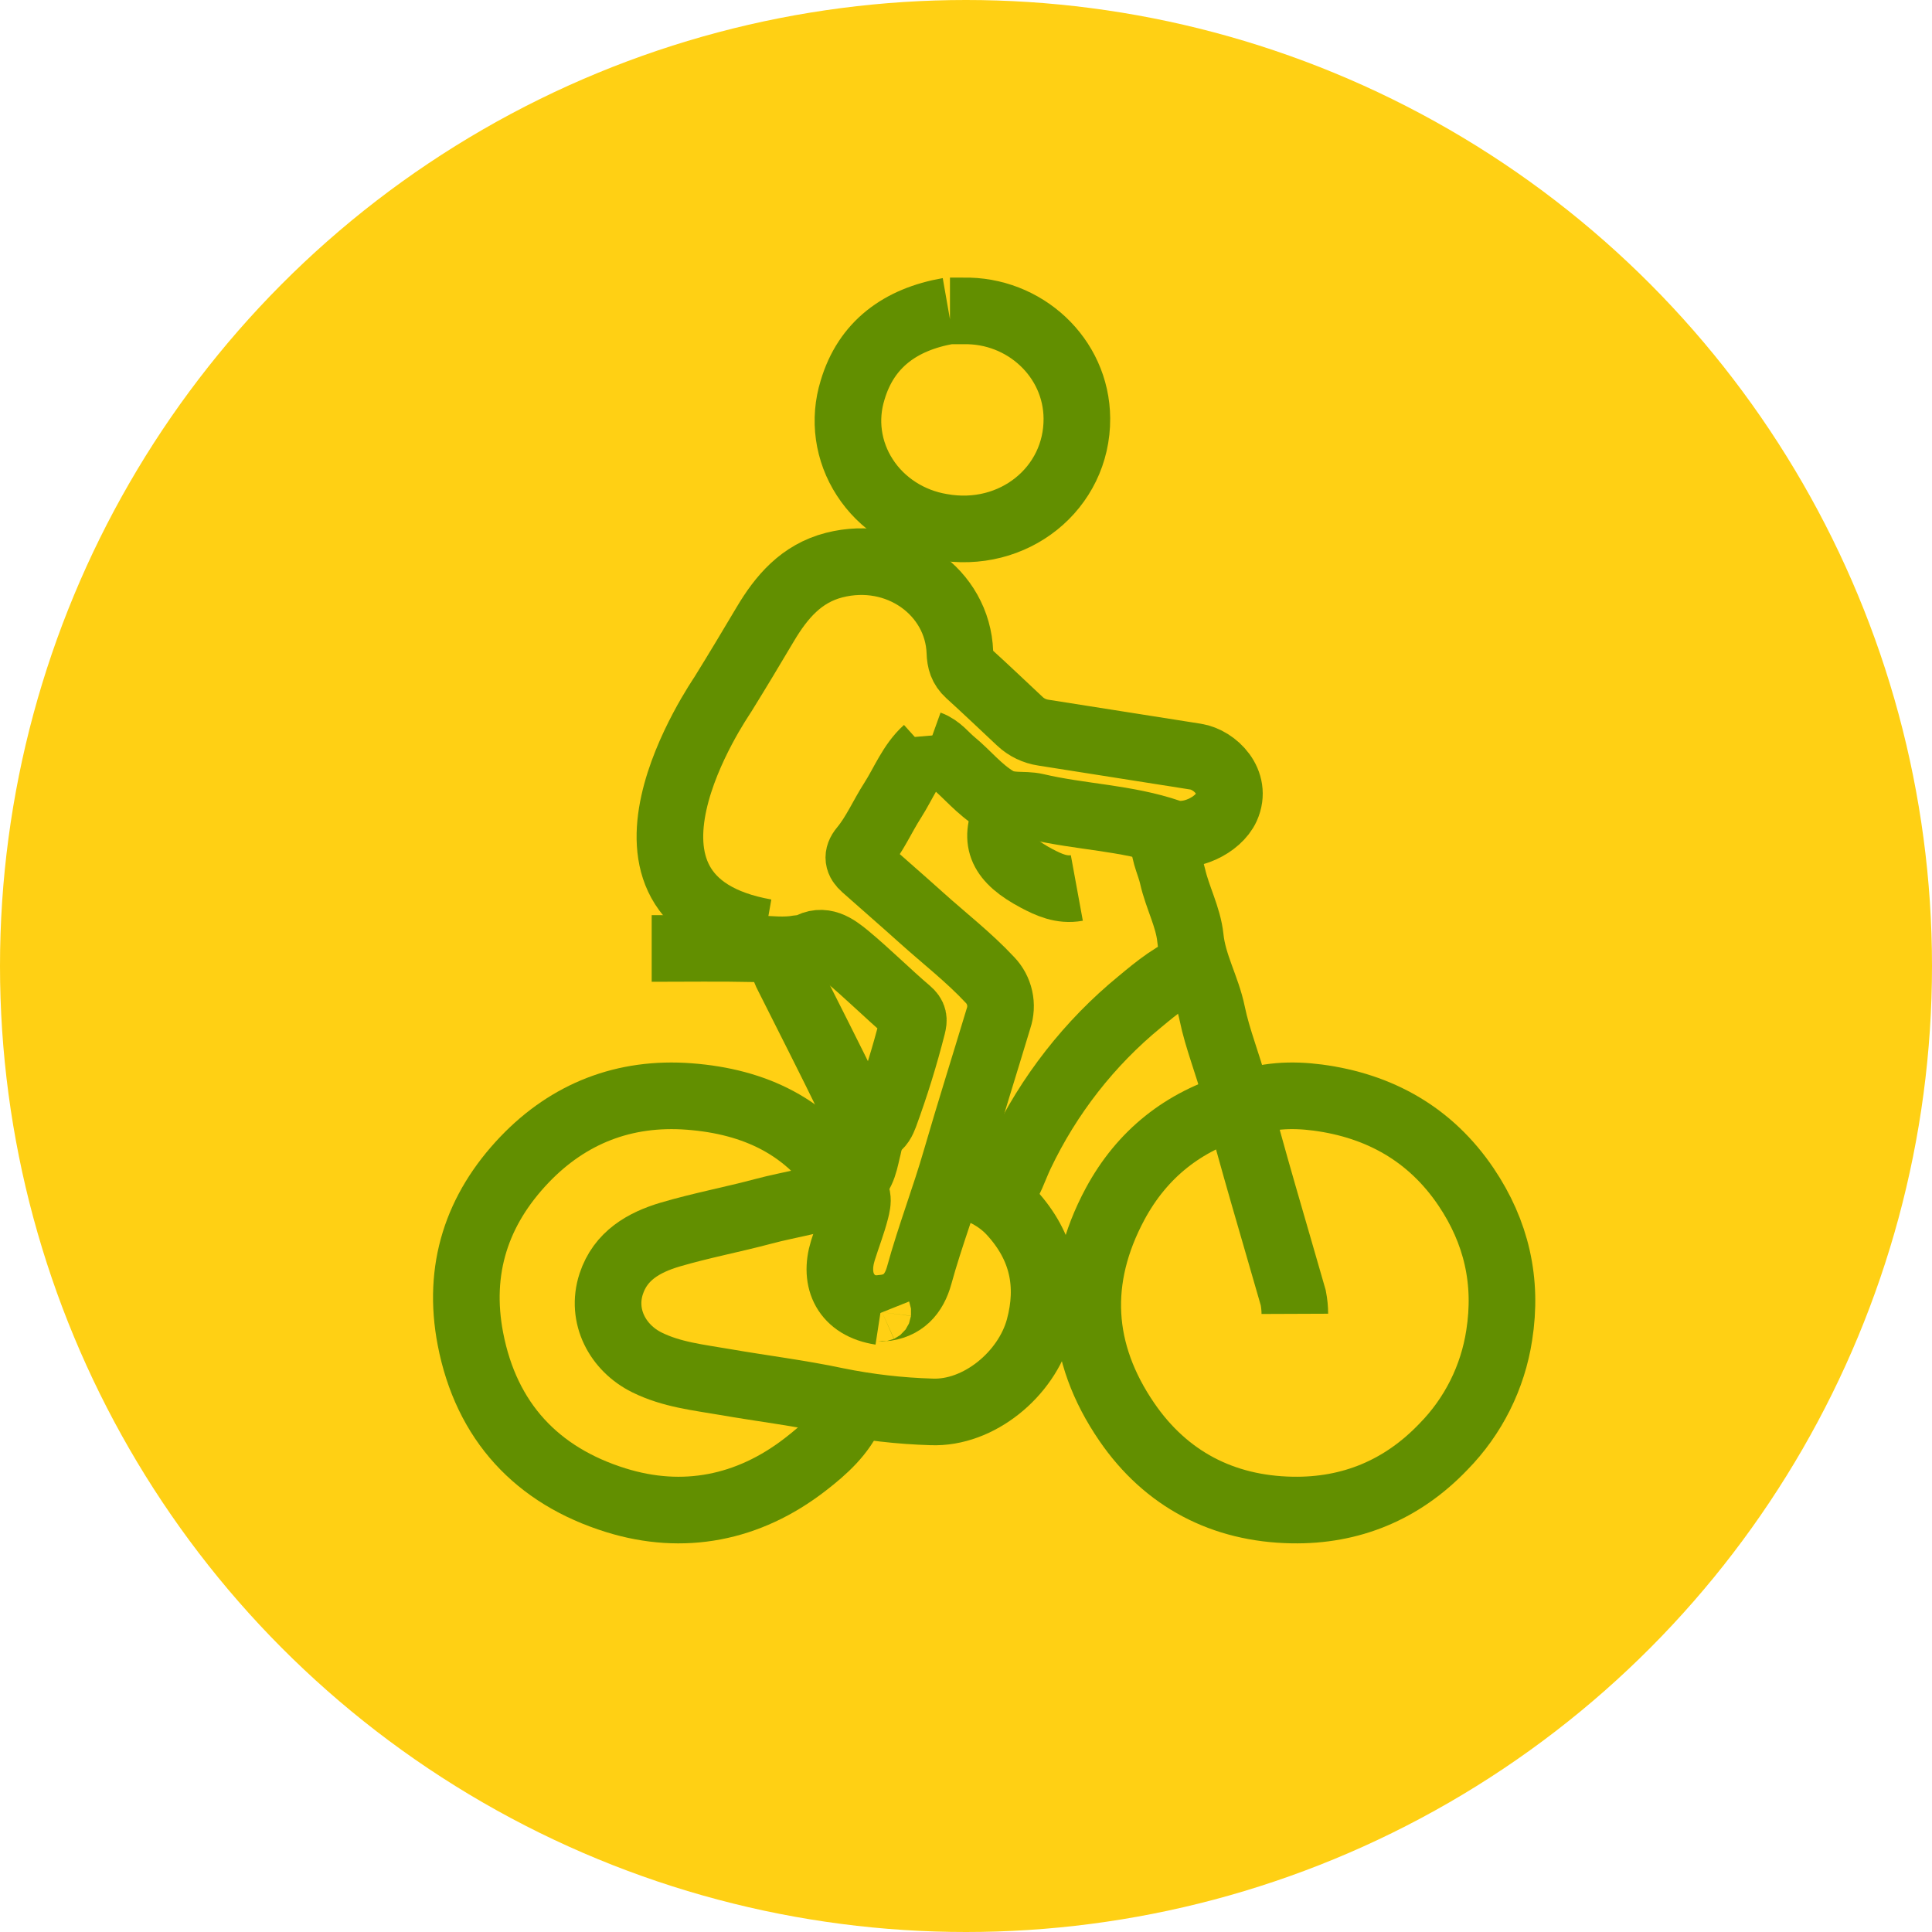 <?xml version="1.0" encoding="UTF-8"?> <svg xmlns="http://www.w3.org/2000/svg" width="87" height="87" viewBox="0 0 87 87" fill="none"><circle cx="43.5" cy="43.5" r="43.5" fill="#FFD014"></circle><path d="M55.743 49.778C53.289 50.493 51.43 51.962 50.216 54.212C48.405 57.586 48.592 60.894 50.741 64.032C52.512 66.616 55.076 67.942 58.183 67.998C60.825 68.046 63.134 67.099 65.003 65.142C66.344 63.776 67.222 62.023 67.511 60.13C67.897 57.689 67.383 55.475 66.018 53.449C64.419 51.078 62.121 49.791 59.334 49.424C58.184 49.274 56.985 49.31 55.864 49.784" stroke="#628F00" stroke-width="3"></path><path d="M39.654 59.067C38.073 58.824 37.537 57.662 37.958 56.307C38.146 55.705 38.379 55.115 38.534 54.509C38.634 54.116 38.733 53.664 38.155 53.481C38.095 53.462 38.054 53.371 38.011 53.301C36.419 50.735 33.979 49.601 31.043 49.377C28.107 49.152 25.605 50.147 23.625 52.214C21.47 54.468 20.584 57.163 21.183 60.289C21.898 64.014 24.184 66.454 27.733 67.557C30.756 68.498 33.7 67.931 36.266 65.942C37.122 65.279 37.91 64.573 38.354 63.562C38.361 63.519 38.361 63.476 38.354 63.434" stroke="#628F00" stroke-width="3"></path><path d="M41.847 33.501C42.295 33.662 42.559 34.04 42.902 34.323C43.561 34.867 44.088 35.544 44.854 36.008C45.464 36.375 46.069 36.185 46.664 36.324C48.641 36.791 50.712 36.82 52.66 37.485C53.553 37.791 54.858 37.165 55.225 36.355C55.738 35.219 54.713 34.21 53.841 34.072C51.556 33.712 49.271 33.352 46.986 32.992C46.588 32.933 46.219 32.755 45.931 32.485C45.163 31.766 44.402 31.039 43.62 30.329C43.322 30.058 43.236 29.752 43.225 29.372C43.127 26.663 40.439 24.713 37.565 25.447C36.081 25.827 35.192 26.881 34.463 28.104C33.835 29.164 33.199 30.223 32.547 31.275C32.43 31.473 26.153 40.509 34.472 41.982" stroke="#628F00" stroke-width="3"></path><path d="M38.069 53.529C36.897 54.072 35.609 54.216 34.378 54.547C32.984 54.919 31.559 55.187 30.178 55.594C28.997 55.945 27.941 56.54 27.522 57.819C27.049 59.27 27.819 60.702 29.133 61.351C30.244 61.902 31.445 62.026 32.634 62.232C34.316 62.524 36.011 62.731 37.682 63.086C39.088 63.372 40.517 63.537 41.953 63.579C44.068 63.662 46.224 61.888 46.791 59.799C47.309 57.878 46.962 56.138 45.541 54.592C44.894 53.889 44.129 53.588 43.312 53.273" stroke="#628F00" stroke-width="3"></path><path d="M41.658 33.146L41.711 33.76C41.03 34.373 40.693 35.262 40.198 36.039C39.736 36.756 39.398 37.556 38.851 38.215C38.572 38.552 38.642 38.805 38.922 39.054C39.768 39.808 40.626 40.547 41.468 41.306C42.51 42.245 43.624 43.104 44.583 44.132C44.798 44.357 44.948 44.637 45.015 44.942C45.083 45.247 45.065 45.564 44.965 45.86C44.331 47.964 43.67 50.053 43.058 52.161C42.549 53.93 41.882 55.649 41.393 57.428C41.161 58.27 40.661 58.834 39.738 58.907C39.706 58.904 39.674 58.909 39.645 58.922C39.616 58.935 39.59 58.955 39.571 58.981C39.552 59.007 39.539 59.037 39.535 59.069C39.531 59.101 39.535 59.134 39.547 59.164" stroke="#628F00" stroke-width="3"></path><path d="M53.891 43.454C52.913 43.797 52.119 44.453 51.33 45.109C49.061 46.967 47.224 49.318 45.951 51.993C45.666 52.591 45.486 53.245 45.055 53.763" stroke="#628F00" stroke-width="3"></path><path d="M52.456 37.564C52.298 38.246 52.666 38.839 52.804 39.464C53.014 40.4 53.505 41.291 53.603 42.229C53.727 43.443 54.348 44.471 54.586 45.634C54.824 46.797 55.303 47.949 55.605 49.121C56.415 52.249 57.349 55.339 58.237 58.443C58.283 58.681 58.307 58.922 58.308 59.164" stroke="#628F00" stroke-width="3"></path><path d="M29.346 42.711C30.9 42.711 32.451 42.688 34.003 42.723C34.659 42.737 35.315 42.835 35.971 42.709C36.102 42.686 36.227 42.74 36.364 42.653C37.066 42.22 37.634 42.653 38.12 43.048C39.075 43.839 39.956 44.725 40.897 45.526C41.159 45.751 41.159 45.915 41.088 46.2C40.742 47.562 40.325 48.905 39.841 50.224C39.75 50.461 39.645 50.705 39.384 50.818" stroke="#628F00" stroke-width="3"></path><path d="M35.238 42.964C35.232 43.304 35.313 43.639 35.472 43.931C36.41 45.799 37.36 47.661 38.276 49.543C38.433 49.866 38.585 50.195 38.823 50.428C39.175 50.768 39.226 51.148 39.106 51.598C38.946 52.206 38.891 52.875 38.345 53.273" stroke="#628F00" stroke-width="3"></path><path d="M45.324 36.581C44.728 37.892 45.096 38.714 46.673 39.551C47.23 39.845 47.809 40.111 48.491 39.986" stroke="#628F00" stroke-width="3"></path><path d="M42.712 14.001C40.535 14.383 39.002 15.513 38.393 17.568C38.19 18.223 38.133 18.913 38.228 19.59C38.323 20.268 38.567 20.919 38.944 21.5C39.32 22.082 39.821 22.581 40.414 22.964C41.006 23.348 41.677 23.608 42.382 23.726C45.645 24.317 48.514 21.986 48.493 18.841C48.474 16.089 46.124 13.94 43.377 14.001C43.178 14.001 42.977 14.001 42.778 14.001" stroke="#628F00" stroke-width="3"></path></svg> 